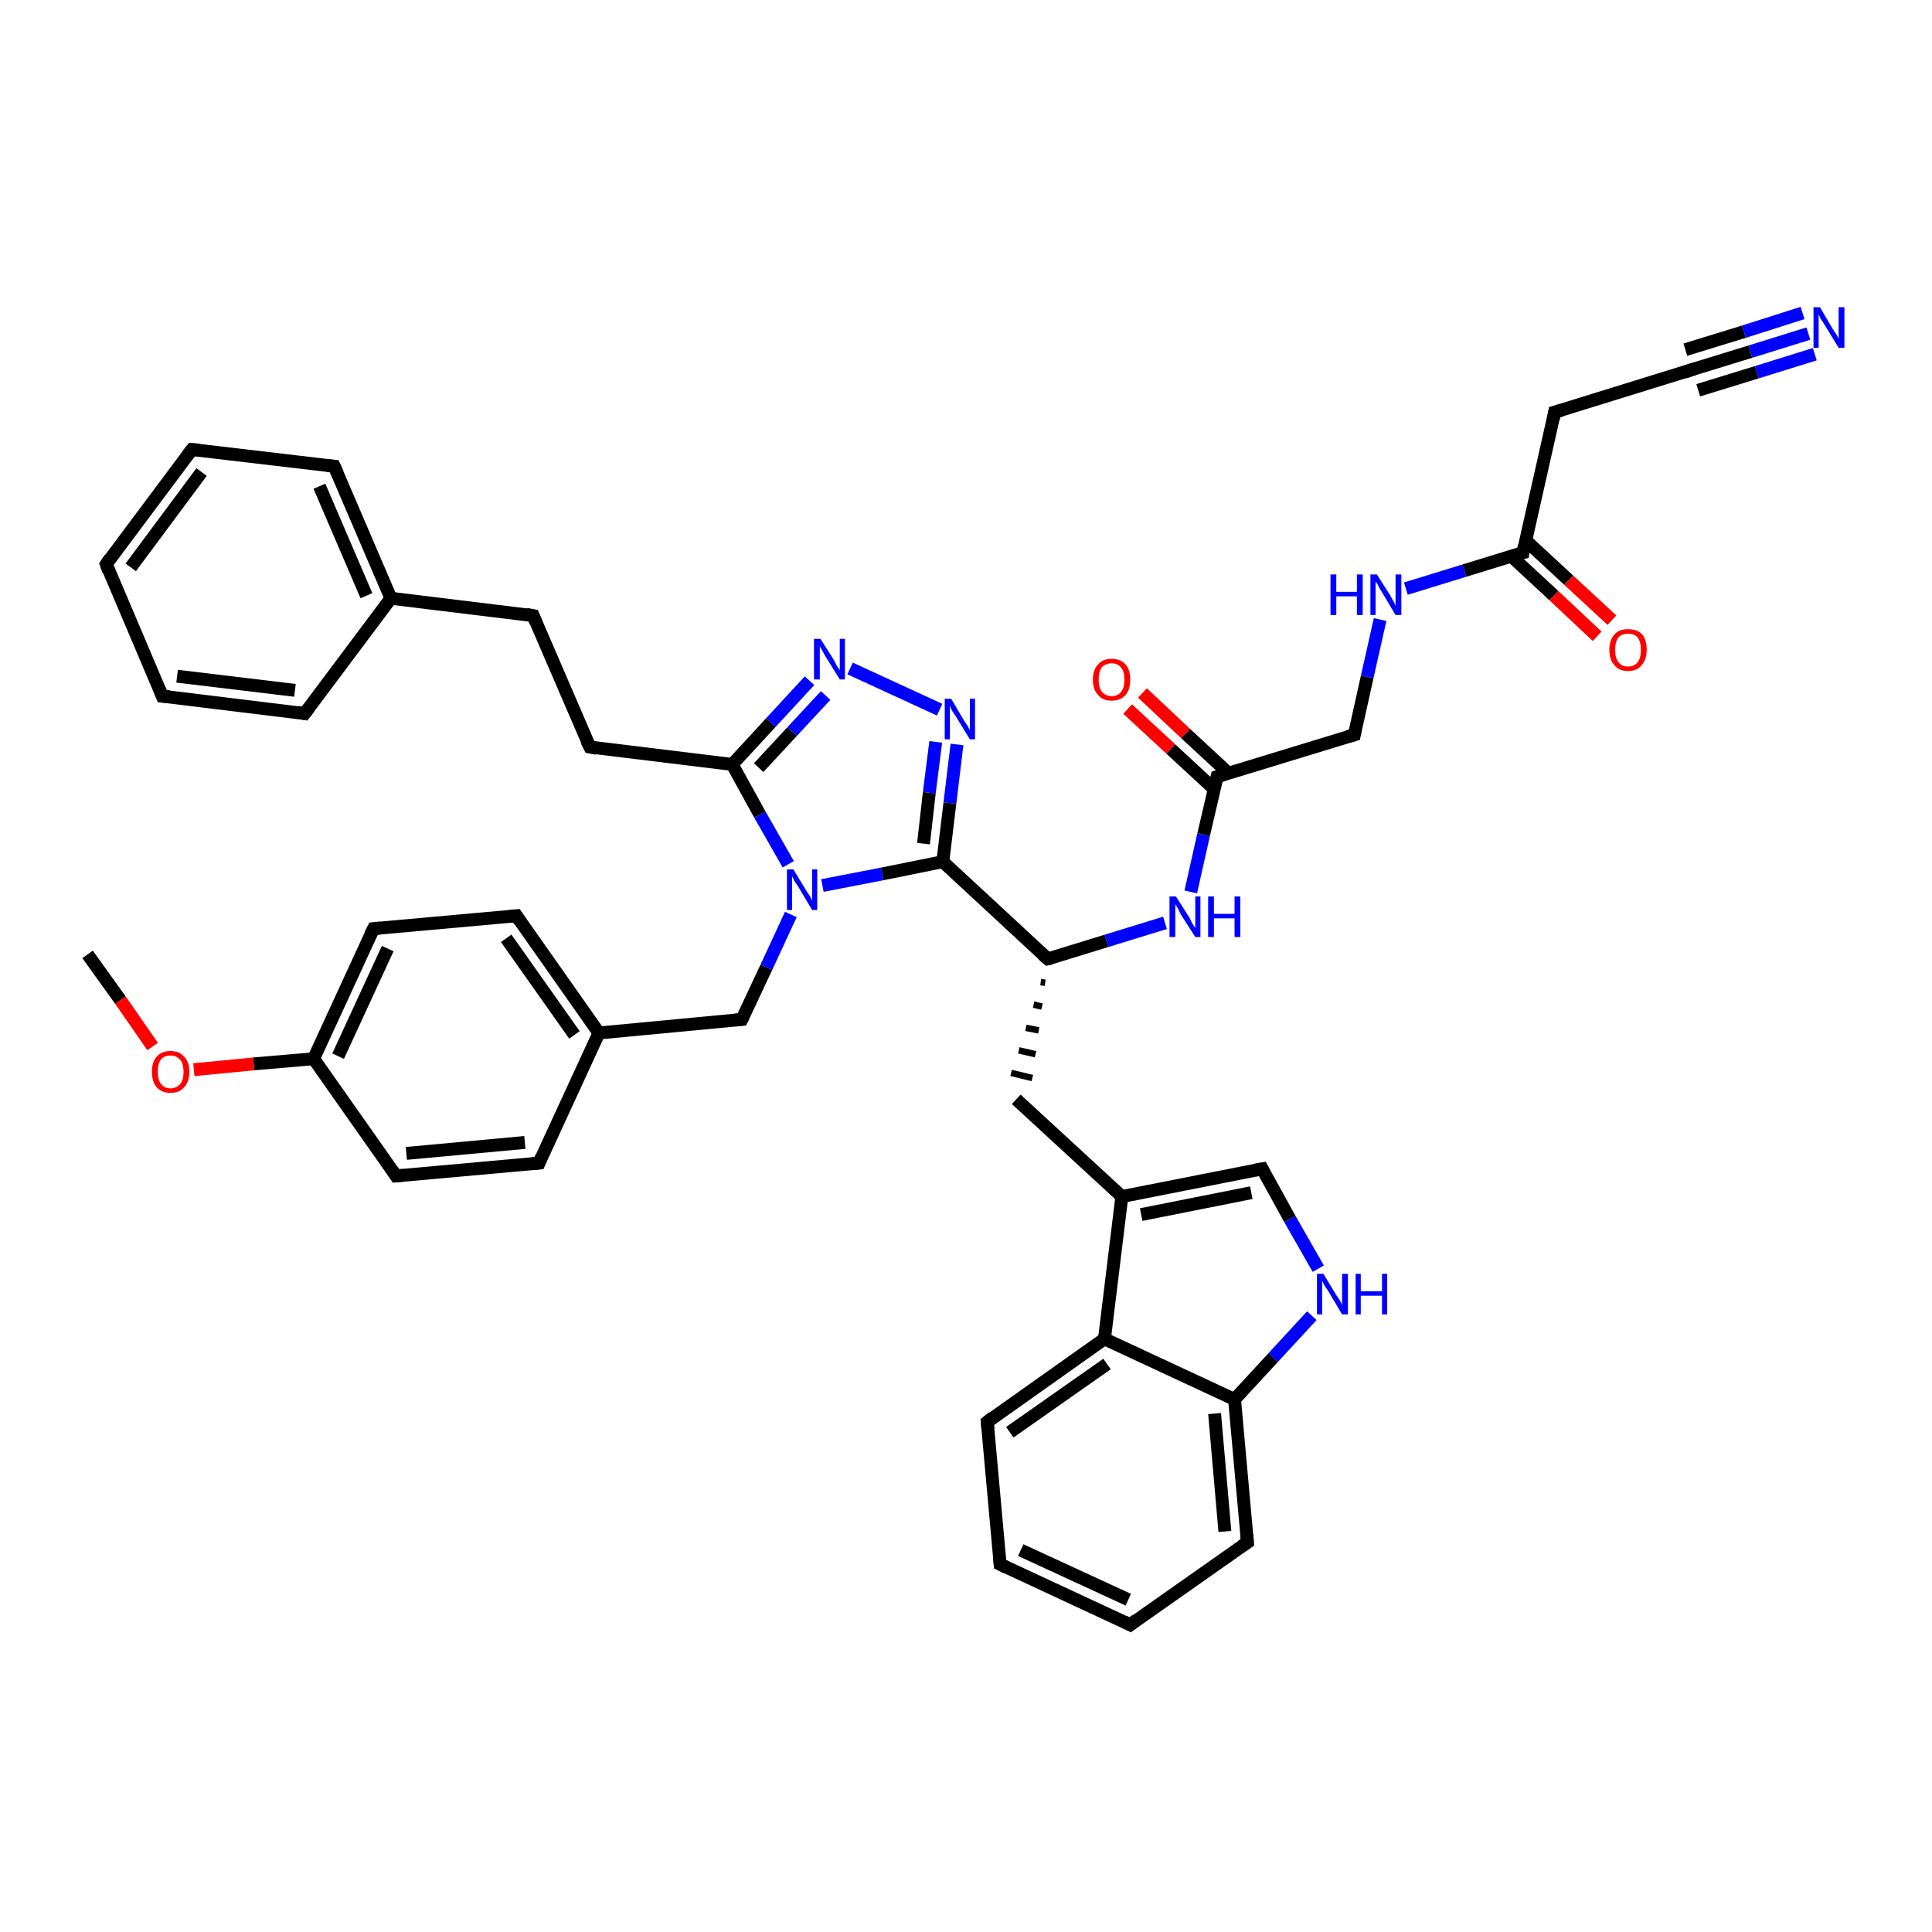 <?xml version='1.0' encoding='iso-8859-1'?>
<svg version='1.1' baseProfile='full'
              xmlns='http://www.w3.org/2000/svg'
                      xmlns:rdkit='http://www.rdkit.org/xml'
                      xmlns:xlink='http://www.w3.org/1999/xlink'
                  xml:space='preserve'
width='300px' height='300px' viewBox='0 0 300 300'>
<!-- END OF HEADER -->
<rect style='opacity:1.0;fill:#FFFFFF;stroke:none' width='300.0' height='300.0' x='0.0' y='0.0'> </rect>
<path class='bond-0 atom-0 atom-1' d='M 13.6,148.2 L 18.7,155.3' style='fill:none;fill-rule:evenodd;stroke:#000000;stroke-width:2.0px;stroke-linecap:butt;stroke-linejoin:miter;stroke-opacity:1' />
<path class='bond-0 atom-0 atom-1' d='M 18.7,155.3 L 23.7,162.5' style='fill:none;fill-rule:evenodd;stroke:#FF0000;stroke-width:2.0px;stroke-linecap:butt;stroke-linejoin:miter;stroke-opacity:1' />
<path class='bond-1 atom-1 atom-2' d='M 30.1,166.1 L 39.4,165.2' style='fill:none;fill-rule:evenodd;stroke:#FF0000;stroke-width:2.0px;stroke-linecap:butt;stroke-linejoin:miter;stroke-opacity:1' />
<path class='bond-1 atom-1 atom-2' d='M 39.4,165.2 L 48.7,164.4' style='fill:none;fill-rule:evenodd;stroke:#000000;stroke-width:2.0px;stroke-linecap:butt;stroke-linejoin:miter;stroke-opacity:1' />
<path class='bond-2 atom-2 atom-3' d='M 48.7,164.4 L 58.0,144.2' style='fill:none;fill-rule:evenodd;stroke:#000000;stroke-width:2.0px;stroke-linecap:butt;stroke-linejoin:miter;stroke-opacity:1' />
<path class='bond-2 atom-2 atom-3' d='M 52.5,164.0 L 60.2,147.3' style='fill:none;fill-rule:evenodd;stroke:#000000;stroke-width:2.0px;stroke-linecap:butt;stroke-linejoin:miter;stroke-opacity:1' />
<path class='bond-3 atom-3 atom-4' d='M 58.0,144.2 L 80.2,142.2' style='fill:none;fill-rule:evenodd;stroke:#000000;stroke-width:2.0px;stroke-linecap:butt;stroke-linejoin:miter;stroke-opacity:1' />
<path class='bond-4 atom-4 atom-5' d='M 80.2,142.2 L 93.0,160.4' style='fill:none;fill-rule:evenodd;stroke:#000000;stroke-width:2.0px;stroke-linecap:butt;stroke-linejoin:miter;stroke-opacity:1' />
<path class='bond-4 atom-4 atom-5' d='M 78.6,145.7 L 89.2,160.7' style='fill:none;fill-rule:evenodd;stroke:#000000;stroke-width:2.0px;stroke-linecap:butt;stroke-linejoin:miter;stroke-opacity:1' />
<path class='bond-5 atom-5 atom-6' d='M 93.0,160.4 L 115.2,158.3' style='fill:none;fill-rule:evenodd;stroke:#000000;stroke-width:2.0px;stroke-linecap:butt;stroke-linejoin:miter;stroke-opacity:1' />
<path class='bond-6 atom-6 atom-7' d='M 115.2,158.3 L 119.0,150.2' style='fill:none;fill-rule:evenodd;stroke:#000000;stroke-width:2.0px;stroke-linecap:butt;stroke-linejoin:miter;stroke-opacity:1' />
<path class='bond-6 atom-6 atom-7' d='M 119.0,150.2 L 122.8,142.0' style='fill:none;fill-rule:evenodd;stroke:#0000FF;stroke-width:2.0px;stroke-linecap:butt;stroke-linejoin:miter;stroke-opacity:1' />
<path class='bond-7 atom-7 atom-8' d='M 122.4,134.2 L 118.0,126.5' style='fill:none;fill-rule:evenodd;stroke:#0000FF;stroke-width:2.0px;stroke-linecap:butt;stroke-linejoin:miter;stroke-opacity:1' />
<path class='bond-7 atom-7 atom-8' d='M 118.0,126.5 L 113.7,118.7' style='fill:none;fill-rule:evenodd;stroke:#000000;stroke-width:2.0px;stroke-linecap:butt;stroke-linejoin:miter;stroke-opacity:1' />
<path class='bond-8 atom-8 atom-9' d='M 113.7,118.7 L 91.6,116.0' style='fill:none;fill-rule:evenodd;stroke:#000000;stroke-width:2.0px;stroke-linecap:butt;stroke-linejoin:miter;stroke-opacity:1' />
<path class='bond-9 atom-9 atom-10' d='M 91.6,116.0 L 82.8,95.6' style='fill:none;fill-rule:evenodd;stroke:#000000;stroke-width:2.0px;stroke-linecap:butt;stroke-linejoin:miter;stroke-opacity:1' />
<path class='bond-10 atom-10 atom-11' d='M 82.8,95.6 L 60.7,92.9' style='fill:none;fill-rule:evenodd;stroke:#000000;stroke-width:2.0px;stroke-linecap:butt;stroke-linejoin:miter;stroke-opacity:1' />
<path class='bond-11 atom-11 atom-12' d='M 60.7,92.9 L 51.9,72.4' style='fill:none;fill-rule:evenodd;stroke:#000000;stroke-width:2.0px;stroke-linecap:butt;stroke-linejoin:miter;stroke-opacity:1' />
<path class='bond-11 atom-11 atom-12' d='M 56.9,92.5 L 49.6,75.5' style='fill:none;fill-rule:evenodd;stroke:#000000;stroke-width:2.0px;stroke-linecap:butt;stroke-linejoin:miter;stroke-opacity:1' />
<path class='bond-12 atom-12 atom-13' d='M 51.9,72.4 L 29.8,69.8' style='fill:none;fill-rule:evenodd;stroke:#000000;stroke-width:2.0px;stroke-linecap:butt;stroke-linejoin:miter;stroke-opacity:1' />
<path class='bond-13 atom-13 atom-14' d='M 29.8,69.8 L 16.5,87.6' style='fill:none;fill-rule:evenodd;stroke:#000000;stroke-width:2.0px;stroke-linecap:butt;stroke-linejoin:miter;stroke-opacity:1' />
<path class='bond-13 atom-13 atom-14' d='M 31.3,73.3 L 20.3,88.1' style='fill:none;fill-rule:evenodd;stroke:#000000;stroke-width:2.0px;stroke-linecap:butt;stroke-linejoin:miter;stroke-opacity:1' />
<path class='bond-14 atom-14 atom-15' d='M 16.5,87.6 L 25.2,108.1' style='fill:none;fill-rule:evenodd;stroke:#000000;stroke-width:2.0px;stroke-linecap:butt;stroke-linejoin:miter;stroke-opacity:1' />
<path class='bond-15 atom-15 atom-16' d='M 25.2,108.1 L 47.3,110.8' style='fill:none;fill-rule:evenodd;stroke:#000000;stroke-width:2.0px;stroke-linecap:butt;stroke-linejoin:miter;stroke-opacity:1' />
<path class='bond-15 atom-15 atom-16' d='M 27.5,105.0 L 45.8,107.2' style='fill:none;fill-rule:evenodd;stroke:#000000;stroke-width:2.0px;stroke-linecap:butt;stroke-linejoin:miter;stroke-opacity:1' />
<path class='bond-16 atom-8 atom-17' d='M 113.7,118.7 L 119.7,112.2' style='fill:none;fill-rule:evenodd;stroke:#000000;stroke-width:2.0px;stroke-linecap:butt;stroke-linejoin:miter;stroke-opacity:1' />
<path class='bond-16 atom-8 atom-17' d='M 119.7,112.2 L 125.7,105.7' style='fill:none;fill-rule:evenodd;stroke:#0000FF;stroke-width:2.0px;stroke-linecap:butt;stroke-linejoin:miter;stroke-opacity:1' />
<path class='bond-16 atom-8 atom-17' d='M 117.8,119.2 L 123.0,113.6' style='fill:none;fill-rule:evenodd;stroke:#000000;stroke-width:2.0px;stroke-linecap:butt;stroke-linejoin:miter;stroke-opacity:1' />
<path class='bond-16 atom-8 atom-17' d='M 123.0,113.6 L 128.2,108.0' style='fill:none;fill-rule:evenodd;stroke:#0000FF;stroke-width:2.0px;stroke-linecap:butt;stroke-linejoin:miter;stroke-opacity:1' />
<path class='bond-17 atom-17 atom-18' d='M 132.0,103.8 L 145.9,110.2' style='fill:none;fill-rule:evenodd;stroke:#0000FF;stroke-width:2.0px;stroke-linecap:butt;stroke-linejoin:miter;stroke-opacity:1' />
<path class='bond-18 atom-18 atom-19' d='M 148.6,115.6 L 147.5,124.7' style='fill:none;fill-rule:evenodd;stroke:#0000FF;stroke-width:2.0px;stroke-linecap:butt;stroke-linejoin:miter;stroke-opacity:1' />
<path class='bond-18 atom-18 atom-19' d='M 147.5,124.7 L 146.4,133.8' style='fill:none;fill-rule:evenodd;stroke:#000000;stroke-width:2.0px;stroke-linecap:butt;stroke-linejoin:miter;stroke-opacity:1' />
<path class='bond-18 atom-18 atom-19' d='M 145.3,115.2 L 144.3,123.1' style='fill:none;fill-rule:evenodd;stroke:#0000FF;stroke-width:2.0px;stroke-linecap:butt;stroke-linejoin:miter;stroke-opacity:1' />
<path class='bond-18 atom-18 atom-19' d='M 144.3,123.1 L 143.4,131.0' style='fill:none;fill-rule:evenodd;stroke:#000000;stroke-width:2.0px;stroke-linecap:butt;stroke-linejoin:miter;stroke-opacity:1' />
<path class='bond-19 atom-19 atom-20' d='M 146.4,133.8 L 162.7,148.9' style='fill:none;fill-rule:evenodd;stroke:#000000;stroke-width:2.0px;stroke-linecap:butt;stroke-linejoin:miter;stroke-opacity:1' />
<path class='bond-20 atom-20 atom-21' d='M 161.6,152.5 L 162.3,152.6' style='fill:none;fill-rule:evenodd;stroke:#000000;stroke-width:1.0px;stroke-linecap:butt;stroke-linejoin:miter;stroke-opacity:1' />
<path class='bond-20 atom-20 atom-21' d='M 160.5,156.0 L 161.8,156.3' style='fill:none;fill-rule:evenodd;stroke:#000000;stroke-width:1.0px;stroke-linecap:butt;stroke-linejoin:miter;stroke-opacity:1' />
<path class='bond-20 atom-20 atom-21' d='M 159.3,159.6 L 161.3,160.0' style='fill:none;fill-rule:evenodd;stroke:#000000;stroke-width:1.0px;stroke-linecap:butt;stroke-linejoin:miter;stroke-opacity:1' />
<path class='bond-20 atom-20 atom-21' d='M 158.2,163.1 L 160.8,163.7' style='fill:none;fill-rule:evenodd;stroke:#000000;stroke-width:1.0px;stroke-linecap:butt;stroke-linejoin:miter;stroke-opacity:1' />
<path class='bond-20 atom-20 atom-21' d='M 157.0,166.6 L 160.3,167.4' style='fill:none;fill-rule:evenodd;stroke:#000000;stroke-width:1.0px;stroke-linecap:butt;stroke-linejoin:miter;stroke-opacity:1' />
<path class='bond-21 atom-21 atom-22' d='M 157.8,170.7 L 174.2,185.8' style='fill:none;fill-rule:evenodd;stroke:#000000;stroke-width:2.0px;stroke-linecap:butt;stroke-linejoin:miter;stroke-opacity:1' />
<path class='bond-22 atom-22 atom-23' d='M 174.2,185.8 L 196.0,181.5' style='fill:none;fill-rule:evenodd;stroke:#000000;stroke-width:2.0px;stroke-linecap:butt;stroke-linejoin:miter;stroke-opacity:1' />
<path class='bond-22 atom-22 atom-23' d='M 177.2,188.6 L 194.3,185.2' style='fill:none;fill-rule:evenodd;stroke:#000000;stroke-width:2.0px;stroke-linecap:butt;stroke-linejoin:miter;stroke-opacity:1' />
<path class='bond-23 atom-23 atom-24' d='M 196.0,181.5 L 200.3,189.3' style='fill:none;fill-rule:evenodd;stroke:#000000;stroke-width:2.0px;stroke-linecap:butt;stroke-linejoin:miter;stroke-opacity:1' />
<path class='bond-23 atom-23 atom-24' d='M 200.3,189.3 L 204.7,197.0' style='fill:none;fill-rule:evenodd;stroke:#0000FF;stroke-width:2.0px;stroke-linecap:butt;stroke-linejoin:miter;stroke-opacity:1' />
<path class='bond-24 atom-24 atom-25' d='M 203.7,204.3 L 197.7,210.8' style='fill:none;fill-rule:evenodd;stroke:#0000FF;stroke-width:2.0px;stroke-linecap:butt;stroke-linejoin:miter;stroke-opacity:1' />
<path class='bond-24 atom-24 atom-25' d='M 197.7,210.8 L 191.7,217.3' style='fill:none;fill-rule:evenodd;stroke:#000000;stroke-width:2.0px;stroke-linecap:butt;stroke-linejoin:miter;stroke-opacity:1' />
<path class='bond-25 atom-25 atom-26' d='M 191.7,217.3 L 193.7,239.5' style='fill:none;fill-rule:evenodd;stroke:#000000;stroke-width:2.0px;stroke-linecap:butt;stroke-linejoin:miter;stroke-opacity:1' />
<path class='bond-25 atom-25 atom-26' d='M 188.6,219.5 L 190.2,237.8' style='fill:none;fill-rule:evenodd;stroke:#000000;stroke-width:2.0px;stroke-linecap:butt;stroke-linejoin:miter;stroke-opacity:1' />
<path class='bond-26 atom-26 atom-27' d='M 193.7,239.5 L 175.5,252.3' style='fill:none;fill-rule:evenodd;stroke:#000000;stroke-width:2.0px;stroke-linecap:butt;stroke-linejoin:miter;stroke-opacity:1' />
<path class='bond-27 atom-27 atom-28' d='M 175.5,252.3 L 155.3,242.9' style='fill:none;fill-rule:evenodd;stroke:#000000;stroke-width:2.0px;stroke-linecap:butt;stroke-linejoin:miter;stroke-opacity:1' />
<path class='bond-27 atom-27 atom-28' d='M 175.2,248.4 L 158.5,240.7' style='fill:none;fill-rule:evenodd;stroke:#000000;stroke-width:2.0px;stroke-linecap:butt;stroke-linejoin:miter;stroke-opacity:1' />
<path class='bond-28 atom-28 atom-29' d='M 155.3,242.9 L 153.3,220.8' style='fill:none;fill-rule:evenodd;stroke:#000000;stroke-width:2.0px;stroke-linecap:butt;stroke-linejoin:miter;stroke-opacity:1' />
<path class='bond-29 atom-29 atom-30' d='M 153.3,220.8 L 171.5,207.9' style='fill:none;fill-rule:evenodd;stroke:#000000;stroke-width:2.0px;stroke-linecap:butt;stroke-linejoin:miter;stroke-opacity:1' />
<path class='bond-29 atom-29 atom-30' d='M 156.8,222.4 L 171.9,211.8' style='fill:none;fill-rule:evenodd;stroke:#000000;stroke-width:2.0px;stroke-linecap:butt;stroke-linejoin:miter;stroke-opacity:1' />
<path class='bond-30 atom-20 atom-31' d='M 162.7,148.9 L 171.8,146.1' style='fill:none;fill-rule:evenodd;stroke:#000000;stroke-width:2.0px;stroke-linecap:butt;stroke-linejoin:miter;stroke-opacity:1' />
<path class='bond-30 atom-20 atom-31' d='M 171.8,146.1 L 180.9,143.3' style='fill:none;fill-rule:evenodd;stroke:#0000FF;stroke-width:2.0px;stroke-linecap:butt;stroke-linejoin:miter;stroke-opacity:1' />
<path class='bond-31 atom-31 atom-32' d='M 184.9,138.5 L 186.9,129.6' style='fill:none;fill-rule:evenodd;stroke:#0000FF;stroke-width:2.0px;stroke-linecap:butt;stroke-linejoin:miter;stroke-opacity:1' />
<path class='bond-31 atom-31 atom-32' d='M 186.9,129.6 L 189.0,120.6' style='fill:none;fill-rule:evenodd;stroke:#000000;stroke-width:2.0px;stroke-linecap:butt;stroke-linejoin:miter;stroke-opacity:1' />
<path class='bond-32 atom-32 atom-33' d='M 190.8,120.1 L 184.1,113.9' style='fill:none;fill-rule:evenodd;stroke:#000000;stroke-width:2.0px;stroke-linecap:butt;stroke-linejoin:miter;stroke-opacity:1' />
<path class='bond-32 atom-32 atom-33' d='M 184.1,113.9 L 177.4,107.6' style='fill:none;fill-rule:evenodd;stroke:#FF0000;stroke-width:2.0px;stroke-linecap:butt;stroke-linejoin:miter;stroke-opacity:1' />
<path class='bond-32 atom-32 atom-33' d='M 188.5,122.5 L 181.8,116.3' style='fill:none;fill-rule:evenodd;stroke:#000000;stroke-width:2.0px;stroke-linecap:butt;stroke-linejoin:miter;stroke-opacity:1' />
<path class='bond-32 atom-32 atom-33' d='M 181.8,116.3 L 175.1,110.1' style='fill:none;fill-rule:evenodd;stroke:#FF0000;stroke-width:2.0px;stroke-linecap:butt;stroke-linejoin:miter;stroke-opacity:1' />
<path class='bond-33 atom-32 atom-34' d='M 189.0,120.6 L 210.3,114.1' style='fill:none;fill-rule:evenodd;stroke:#000000;stroke-width:2.0px;stroke-linecap:butt;stroke-linejoin:miter;stroke-opacity:1' />
<path class='bond-34 atom-34 atom-35' d='M 210.3,114.1 L 212.3,105.1' style='fill:none;fill-rule:evenodd;stroke:#000000;stroke-width:2.0px;stroke-linecap:butt;stroke-linejoin:miter;stroke-opacity:1' />
<path class='bond-34 atom-34 atom-35' d='M 212.3,105.1 L 214.3,96.2' style='fill:none;fill-rule:evenodd;stroke:#0000FF;stroke-width:2.0px;stroke-linecap:butt;stroke-linejoin:miter;stroke-opacity:1' />
<path class='bond-35 atom-35 atom-36' d='M 218.3,91.4 L 227.4,88.6' style='fill:none;fill-rule:evenodd;stroke:#0000FF;stroke-width:2.0px;stroke-linecap:butt;stroke-linejoin:miter;stroke-opacity:1' />
<path class='bond-35 atom-35 atom-36' d='M 227.4,88.6 L 236.5,85.8' style='fill:none;fill-rule:evenodd;stroke:#000000;stroke-width:2.0px;stroke-linecap:butt;stroke-linejoin:miter;stroke-opacity:1' />
<path class='bond-36 atom-36 atom-37' d='M 234.6,86.3 L 241.3,92.5' style='fill:none;fill-rule:evenodd;stroke:#000000;stroke-width:2.0px;stroke-linecap:butt;stroke-linejoin:miter;stroke-opacity:1' />
<path class='bond-36 atom-36 atom-37' d='M 241.3,92.5 L 248.0,98.8' style='fill:none;fill-rule:evenodd;stroke:#FF0000;stroke-width:2.0px;stroke-linecap:butt;stroke-linejoin:miter;stroke-opacity:1' />
<path class='bond-36 atom-36 atom-37' d='M 236.9,83.9 L 243.6,90.1' style='fill:none;fill-rule:evenodd;stroke:#000000;stroke-width:2.0px;stroke-linecap:butt;stroke-linejoin:miter;stroke-opacity:1' />
<path class='bond-36 atom-36 atom-37' d='M 243.6,90.1 L 250.3,96.3' style='fill:none;fill-rule:evenodd;stroke:#FF0000;stroke-width:2.0px;stroke-linecap:butt;stroke-linejoin:miter;stroke-opacity:1' />
<path class='bond-37 atom-36 atom-38' d='M 236.5,85.8 L 241.4,64.0' style='fill:none;fill-rule:evenodd;stroke:#000000;stroke-width:2.0px;stroke-linecap:butt;stroke-linejoin:miter;stroke-opacity:1' />
<path class='bond-38 atom-38 atom-39' d='M 241.4,64.0 L 262.7,57.4' style='fill:none;fill-rule:evenodd;stroke:#000000;stroke-width:2.0px;stroke-linecap:butt;stroke-linejoin:miter;stroke-opacity:1' />
<path class='bond-39 atom-39 atom-40' d='M 262.7,57.4 L 271.8,54.6' style='fill:none;fill-rule:evenodd;stroke:#000000;stroke-width:2.0px;stroke-linecap:butt;stroke-linejoin:miter;stroke-opacity:1' />
<path class='bond-39 atom-39 atom-40' d='M 271.8,54.6 L 280.8,51.8' style='fill:none;fill-rule:evenodd;stroke:#0000FF;stroke-width:2.0px;stroke-linecap:butt;stroke-linejoin:miter;stroke-opacity:1' />
<path class='bond-39 atom-39 atom-40' d='M 261.7,54.3 L 270.8,51.5' style='fill:none;fill-rule:evenodd;stroke:#000000;stroke-width:2.0px;stroke-linecap:butt;stroke-linejoin:miter;stroke-opacity:1' />
<path class='bond-39 atom-39 atom-40' d='M 270.8,51.5 L 279.9,48.6' style='fill:none;fill-rule:evenodd;stroke:#0000FF;stroke-width:2.0px;stroke-linecap:butt;stroke-linejoin:miter;stroke-opacity:1' />
<path class='bond-39 atom-39 atom-40' d='M 263.7,60.6 L 272.8,57.8' style='fill:none;fill-rule:evenodd;stroke:#000000;stroke-width:2.0px;stroke-linecap:butt;stroke-linejoin:miter;stroke-opacity:1' />
<path class='bond-39 atom-39 atom-40' d='M 272.8,57.8 L 281.8,55.0' style='fill:none;fill-rule:evenodd;stroke:#0000FF;stroke-width:2.0px;stroke-linecap:butt;stroke-linejoin:miter;stroke-opacity:1' />
<path class='bond-40 atom-5 atom-41' d='M 93.0,160.4 L 83.7,180.6' style='fill:none;fill-rule:evenodd;stroke:#000000;stroke-width:2.0px;stroke-linecap:butt;stroke-linejoin:miter;stroke-opacity:1' />
<path class='bond-41 atom-41 atom-42' d='M 83.7,180.6 L 61.5,182.6' style='fill:none;fill-rule:evenodd;stroke:#000000;stroke-width:2.0px;stroke-linecap:butt;stroke-linejoin:miter;stroke-opacity:1' />
<path class='bond-41 atom-41 atom-42' d='M 81.5,177.4 L 63.1,179.1' style='fill:none;fill-rule:evenodd;stroke:#000000;stroke-width:2.0px;stroke-linecap:butt;stroke-linejoin:miter;stroke-opacity:1' />
<path class='bond-42 atom-42 atom-2' d='M 61.5,182.6 L 48.7,164.4' style='fill:none;fill-rule:evenodd;stroke:#000000;stroke-width:2.0px;stroke-linecap:butt;stroke-linejoin:miter;stroke-opacity:1' />
<path class='bond-43 atom-19 atom-7' d='M 146.4,133.8 L 137.0,135.7' style='fill:none;fill-rule:evenodd;stroke:#000000;stroke-width:2.0px;stroke-linecap:butt;stroke-linejoin:miter;stroke-opacity:1' />
<path class='bond-43 atom-19 atom-7' d='M 137.0,135.7 L 127.7,137.5' style='fill:none;fill-rule:evenodd;stroke:#0000FF;stroke-width:2.0px;stroke-linecap:butt;stroke-linejoin:miter;stroke-opacity:1' />
<path class='bond-44 atom-30 atom-22' d='M 171.5,207.9 L 174.2,185.8' style='fill:none;fill-rule:evenodd;stroke:#000000;stroke-width:2.0px;stroke-linecap:butt;stroke-linejoin:miter;stroke-opacity:1' />
<path class='bond-45 atom-16 atom-11' d='M 47.3,110.8 L 60.7,92.9' style='fill:none;fill-rule:evenodd;stroke:#000000;stroke-width:2.0px;stroke-linecap:butt;stroke-linejoin:miter;stroke-opacity:1' />
<path class='bond-46 atom-30 atom-25' d='M 171.5,207.9 L 191.7,217.3' style='fill:none;fill-rule:evenodd;stroke:#000000;stroke-width:2.0px;stroke-linecap:butt;stroke-linejoin:miter;stroke-opacity:1' />
<path d='M 57.5,145.2 L 58.0,144.2 L 59.1,144.1' style='fill:none;stroke:#000000;stroke-width:2.0px;stroke-linecap:butt;stroke-linejoin:miter;stroke-opacity:1;' />
<path d='M 79.1,142.3 L 80.2,142.2 L 80.8,143.1' style='fill:none;stroke:#000000;stroke-width:2.0px;stroke-linecap:butt;stroke-linejoin:miter;stroke-opacity:1;' />
<path d='M 114.1,158.4 L 115.2,158.3 L 115.4,157.9' style='fill:none;stroke:#000000;stroke-width:2.0px;stroke-linecap:butt;stroke-linejoin:miter;stroke-opacity:1;' />
<path d='M 92.7,116.2 L 91.6,116.0 L 91.1,115.0' style='fill:none;stroke:#000000;stroke-width:2.0px;stroke-linecap:butt;stroke-linejoin:miter;stroke-opacity:1;' />
<path d='M 83.2,96.6 L 82.8,95.6 L 81.7,95.4' style='fill:none;stroke:#000000;stroke-width:2.0px;stroke-linecap:butt;stroke-linejoin:miter;stroke-opacity:1;' />
<path d='M 52.4,73.5 L 51.9,72.4 L 50.8,72.3' style='fill:none;stroke:#000000;stroke-width:2.0px;stroke-linecap:butt;stroke-linejoin:miter;stroke-opacity:1;' />
<path d='M 30.9,69.9 L 29.8,69.8 L 29.1,70.7' style='fill:none;stroke:#000000;stroke-width:2.0px;stroke-linecap:butt;stroke-linejoin:miter;stroke-opacity:1;' />
<path d='M 17.1,86.7 L 16.5,87.6 L 16.9,88.7' style='fill:none;stroke:#000000;stroke-width:2.0px;stroke-linecap:butt;stroke-linejoin:miter;stroke-opacity:1;' />
<path d='M 24.8,107.1 L 25.2,108.1 L 26.3,108.2' style='fill:none;stroke:#000000;stroke-width:2.0px;stroke-linecap:butt;stroke-linejoin:miter;stroke-opacity:1;' />
<path d='M 46.2,110.6 L 47.3,110.8 L 48.0,109.9' style='fill:none;stroke:#000000;stroke-width:2.0px;stroke-linecap:butt;stroke-linejoin:miter;stroke-opacity:1;' />
<path d='M 161.9,148.2 L 162.7,148.9 L 163.2,148.8' style='fill:none;stroke:#000000;stroke-width:2.0px;stroke-linecap:butt;stroke-linejoin:miter;stroke-opacity:1;' />
<path d='M 194.9,181.7 L 196.0,181.5 L 196.2,181.9' style='fill:none;stroke:#000000;stroke-width:2.0px;stroke-linecap:butt;stroke-linejoin:miter;stroke-opacity:1;' />
<path d='M 193.6,238.3 L 193.7,239.5 L 192.8,240.1' style='fill:none;stroke:#000000;stroke-width:2.0px;stroke-linecap:butt;stroke-linejoin:miter;stroke-opacity:1;' />
<path d='M 176.4,251.6 L 175.5,252.3 L 174.5,251.8' style='fill:none;stroke:#000000;stroke-width:2.0px;stroke-linecap:butt;stroke-linejoin:miter;stroke-opacity:1;' />
<path d='M 156.3,243.4 L 155.3,242.9 L 155.2,241.8' style='fill:none;stroke:#000000;stroke-width:2.0px;stroke-linecap:butt;stroke-linejoin:miter;stroke-opacity:1;' />
<path d='M 153.4,221.9 L 153.3,220.8 L 154.2,220.1' style='fill:none;stroke:#000000;stroke-width:2.0px;stroke-linecap:butt;stroke-linejoin:miter;stroke-opacity:1;' />
<path d='M 188.9,121.1 L 189.0,120.6 L 190.0,120.3' style='fill:none;stroke:#000000;stroke-width:2.0px;stroke-linecap:butt;stroke-linejoin:miter;stroke-opacity:1;' />
<path d='M 209.2,114.4 L 210.3,114.1 L 210.4,113.6' style='fill:none;stroke:#000000;stroke-width:2.0px;stroke-linecap:butt;stroke-linejoin:miter;stroke-opacity:1;' />
<path d='M 236.0,85.9 L 236.5,85.8 L 236.7,84.7' style='fill:none;stroke:#000000;stroke-width:2.0px;stroke-linecap:butt;stroke-linejoin:miter;stroke-opacity:1;' />
<path d='M 241.2,65.1 L 241.4,64.0 L 242.5,63.7' style='fill:none;stroke:#000000;stroke-width:2.0px;stroke-linecap:butt;stroke-linejoin:miter;stroke-opacity:1;' />
<path d='M 261.6,57.8 L 262.7,57.4 L 263.1,57.3' style='fill:none;stroke:#000000;stroke-width:2.0px;stroke-linecap:butt;stroke-linejoin:miter;stroke-opacity:1;' />
<path d='M 84.1,179.6 L 83.7,180.6 L 82.6,180.7' style='fill:none;stroke:#000000;stroke-width:2.0px;stroke-linecap:butt;stroke-linejoin:miter;stroke-opacity:1;' />
<path d='M 62.6,182.5 L 61.5,182.6 L 60.9,181.7' style='fill:none;stroke:#000000;stroke-width:2.0px;stroke-linecap:butt;stroke-linejoin:miter;stroke-opacity:1;' />
<path class='atom-1' d='M 23.6 166.4
Q 23.6 164.9, 24.3 164.1
Q 25.1 163.2, 26.5 163.2
Q 27.9 163.2, 28.6 164.1
Q 29.4 164.9, 29.4 166.4
Q 29.4 168.0, 28.6 168.8
Q 27.9 169.7, 26.5 169.7
Q 25.1 169.7, 24.3 168.8
Q 23.6 168.0, 23.6 166.4
M 26.5 169.0
Q 27.4 169.0, 28.0 168.3
Q 28.5 167.7, 28.5 166.4
Q 28.5 165.2, 28.0 164.6
Q 27.4 163.9, 26.5 163.9
Q 25.5 163.9, 25.0 164.5
Q 24.5 165.2, 24.5 166.4
Q 24.5 167.7, 25.0 168.3
Q 25.5 169.0, 26.5 169.0
' fill='#FF0000'/>
<path class='atom-7' d='M 123.2 135.0
L 125.2 138.3
Q 125.4 138.6, 125.8 139.2
Q 126.1 139.8, 126.1 139.9
L 126.1 135.0
L 126.9 135.0
L 126.9 141.3
L 126.1 141.3
L 123.9 137.6
Q 123.6 137.2, 123.3 136.7
Q 123.1 136.2, 123.0 136.1
L 123.0 141.3
L 122.2 141.3
L 122.2 135.0
L 123.2 135.0
' fill='#0000FF'/>
<path class='atom-17' d='M 127.4 99.2
L 129.5 102.5
Q 129.7 102.9, 130.0 103.5
Q 130.4 104.0, 130.4 104.1
L 130.4 99.2
L 131.2 99.2
L 131.2 105.5
L 130.4 105.5
L 128.1 101.8
Q 127.9 101.4, 127.6 100.9
Q 127.3 100.4, 127.3 100.3
L 127.3 105.5
L 126.4 105.5
L 126.4 99.2
L 127.4 99.2
' fill='#0000FF'/>
<path class='atom-18' d='M 147.7 108.5
L 149.7 111.9
Q 149.9 112.2, 150.3 112.8
Q 150.6 113.4, 150.6 113.4
L 150.6 108.5
L 151.4 108.5
L 151.4 114.8
L 150.6 114.8
L 148.4 111.2
Q 148.1 110.8, 147.8 110.3
Q 147.6 109.8, 147.5 109.6
L 147.5 114.8
L 146.7 114.8
L 146.7 108.5
L 147.7 108.5
' fill='#0000FF'/>
<path class='atom-24' d='M 205.5 197.8
L 207.5 201.1
Q 207.7 201.4, 208.1 202.0
Q 208.4 202.6, 208.4 202.7
L 208.4 197.8
L 209.3 197.8
L 209.3 204.1
L 208.4 204.1
L 206.2 200.4
Q 205.9 200.0, 205.6 199.5
Q 205.4 199.0, 205.3 198.9
L 205.3 204.1
L 204.5 204.1
L 204.5 197.8
L 205.5 197.8
' fill='#0000FF'/>
<path class='atom-24' d='M 210.5 197.8
L 211.3 197.8
L 211.3 200.5
L 214.6 200.5
L 214.6 197.8
L 215.4 197.8
L 215.4 204.1
L 214.6 204.1
L 214.6 201.2
L 211.3 201.2
L 211.3 204.1
L 210.5 204.1
L 210.5 197.8
' fill='#0000FF'/>
<path class='atom-31' d='M 182.6 139.2
L 184.7 142.5
Q 184.9 142.9, 185.2 143.5
Q 185.6 144.1, 185.6 144.1
L 185.6 139.2
L 186.4 139.2
L 186.4 145.5
L 185.6 145.5
L 183.3 141.9
Q 183.1 141.4, 182.8 140.9
Q 182.5 140.5, 182.5 140.3
L 182.5 145.5
L 181.6 145.5
L 181.6 139.2
L 182.6 139.2
' fill='#0000FF'/>
<path class='atom-31' d='M 187.6 139.2
L 188.5 139.2
L 188.5 141.9
L 191.7 141.9
L 191.7 139.2
L 192.6 139.2
L 192.6 145.5
L 191.7 145.5
L 191.7 142.6
L 188.5 142.6
L 188.5 145.5
L 187.6 145.5
L 187.6 139.2
' fill='#0000FF'/>
<path class='atom-33' d='M 169.7 105.5
Q 169.7 104.0, 170.5 103.2
Q 171.2 102.3, 172.6 102.3
Q 174.0 102.3, 174.8 103.2
Q 175.5 104.0, 175.5 105.5
Q 175.5 107.1, 174.8 107.9
Q 174.0 108.8, 172.6 108.8
Q 171.2 108.8, 170.5 107.9
Q 169.7 107.1, 169.7 105.5
M 172.6 108.1
Q 173.6 108.1, 174.1 107.4
Q 174.6 106.8, 174.6 105.5
Q 174.6 104.3, 174.1 103.7
Q 173.6 103.0, 172.6 103.0
Q 171.7 103.0, 171.1 103.6
Q 170.6 104.3, 170.6 105.5
Q 170.6 106.8, 171.1 107.4
Q 171.7 108.1, 172.6 108.1
' fill='#FF0000'/>
<path class='atom-35' d='M 206.6 89.2
L 207.5 89.2
L 207.5 91.9
L 210.7 91.9
L 210.7 89.2
L 211.6 89.2
L 211.6 95.5
L 210.7 95.5
L 210.7 92.6
L 207.5 92.6
L 207.5 95.5
L 206.6 95.5
L 206.6 89.2
' fill='#0000FF'/>
<path class='atom-35' d='M 213.8 89.2
L 215.9 92.5
Q 216.1 92.9, 216.4 93.4
Q 216.7 94.0, 216.7 94.1
L 216.7 89.2
L 217.6 89.2
L 217.6 95.5
L 216.7 95.5
L 214.5 91.8
Q 214.2 91.4, 214.0 90.9
Q 213.7 90.4, 213.6 90.3
L 213.6 95.5
L 212.8 95.5
L 212.8 89.2
L 213.8 89.2
' fill='#0000FF'/>
<path class='atom-37' d='M 249.9 100.9
Q 249.9 99.4, 250.7 98.5
Q 251.4 97.7, 252.8 97.7
Q 254.2 97.7, 255.0 98.5
Q 255.7 99.4, 255.7 100.9
Q 255.7 102.4, 254.9 103.3
Q 254.2 104.2, 252.8 104.2
Q 251.4 104.2, 250.7 103.3
Q 249.9 102.5, 249.9 100.9
M 252.8 103.5
Q 253.8 103.5, 254.3 102.8
Q 254.8 102.2, 254.8 100.9
Q 254.8 99.7, 254.3 99.0
Q 253.8 98.4, 252.8 98.4
Q 251.8 98.4, 251.3 99.0
Q 250.8 99.7, 250.8 100.9
Q 250.8 102.2, 251.3 102.8
Q 251.8 103.5, 252.8 103.5
' fill='#FF0000'/>
<path class='atom-40' d='M 282.6 47.7
L 284.6 51.1
Q 284.8 51.4, 285.2 52.0
Q 285.5 52.6, 285.5 52.6
L 285.5 47.7
L 286.4 47.7
L 286.4 54.0
L 285.5 54.0
L 283.3 50.4
Q 283.0 49.9, 282.7 49.5
Q 282.5 49.0, 282.4 48.8
L 282.4 54.0
L 281.6 54.0
L 281.6 47.7
L 282.6 47.7
' fill='#0000FF'/>
</svg>
